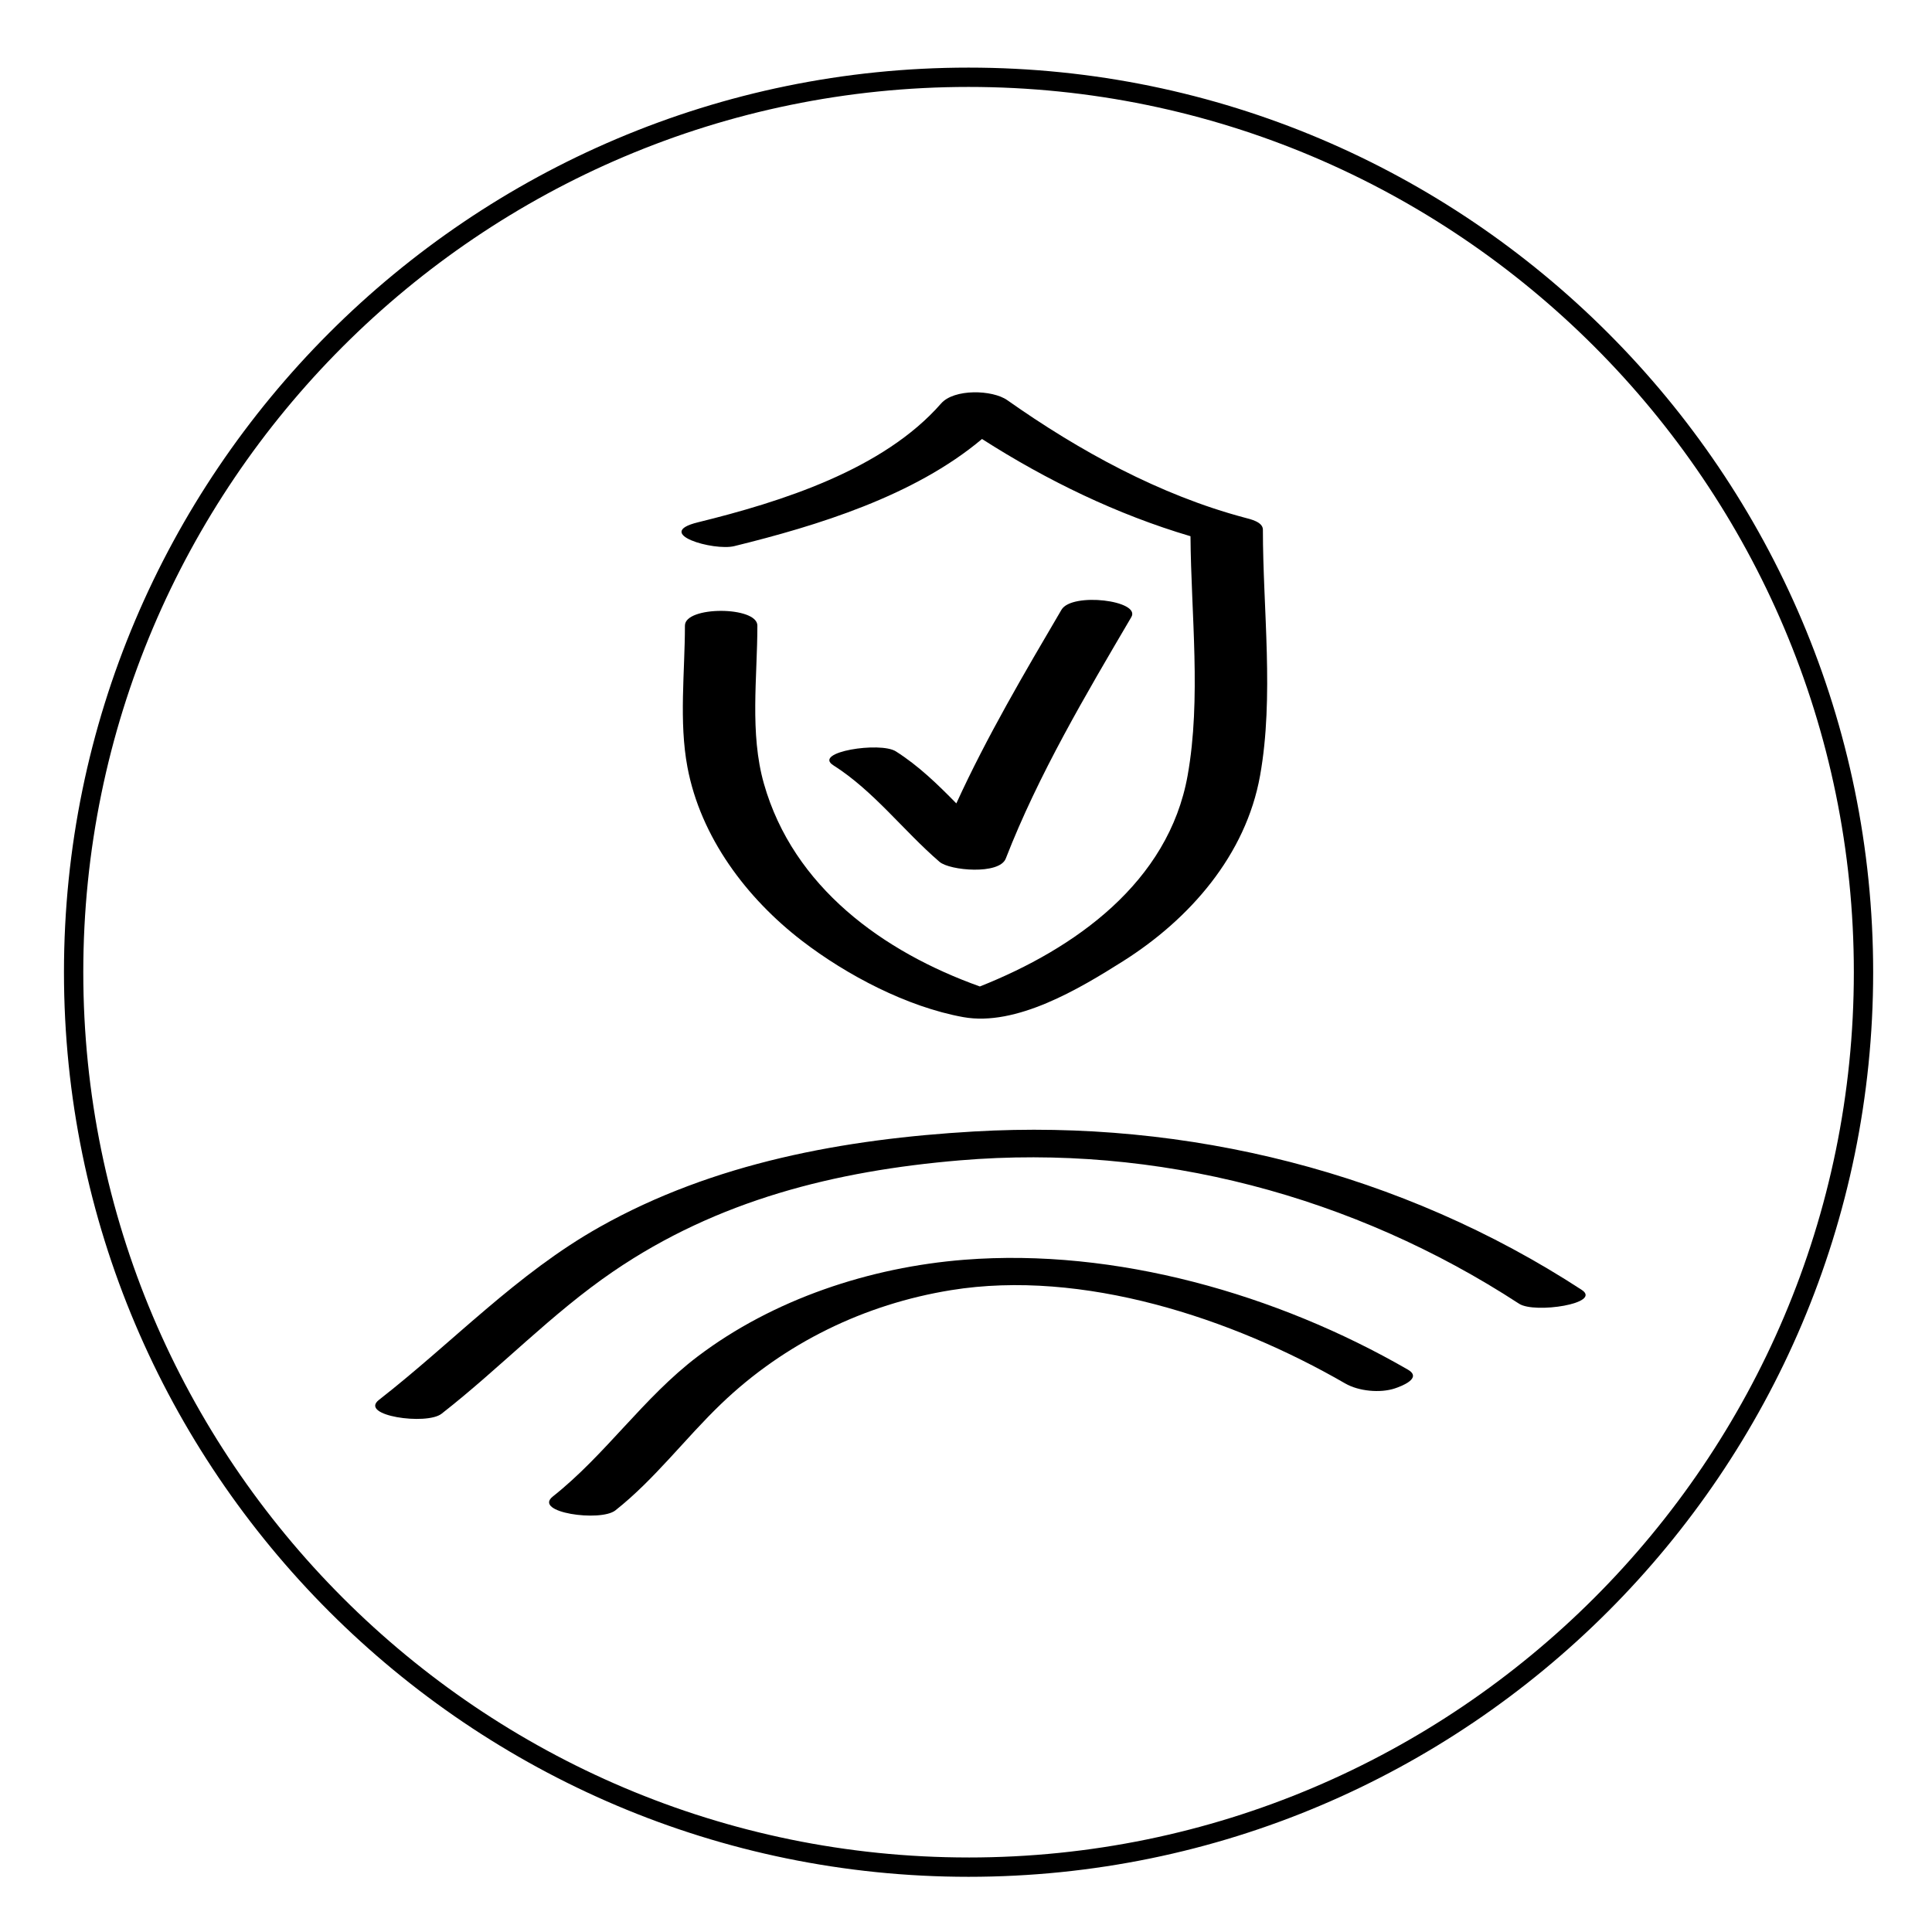 <svg viewBox="0 0 200 200" height="200" width="200" xmlns="http://www.w3.org/2000/svg" data-name="Layer 1" id="a">
  <path d="M145.738,141.781c-13.519-7.809-30.275-12.601-45.904-11.372-9.772.769-19.786,4.074-27.64,10.032-5.585,4.238-9.509,10.158-14.964,14.474-2.106,1.667,4.939,2.655,6.476,1.438,4.083-3.23,7.213-7.445,10.956-11.034,6.553-6.285,14.834-10.315,23.802-11.765,13.582-2.196,29.041,2.873,40.797,9.664,1.383.799,3.609,1.014,5.131.511.692-.229,2.88-1.063,1.346-1.95Z"></path>
  <path d="M100.265,6.999C48.63,6.999,6.622,49.007,6.622,100.643s42.008,93.643,93.643,93.643,93.644-42.008,93.644-93.643S151.899,6.999,100.265,6.999ZM100.265,192.285c-50.532,0-91.643-41.11-91.643-91.643S49.732,8.999,100.265,8.999s91.644,41.111,91.644,91.644-41.111,91.643-91.644,91.643Z"></path>
  <path d="M163.734,133.524c-18.634-12.145-40.817-17.672-62.915-16.393-13.414.777-26.922,3.232-38.739,9.884-8.608,4.845-15.153,11.897-22.85,17.9-2.11,1.646,4.93,2.645,6.476,1.438,6.086-4.747,11.374-10.363,17.78-14.735,10.799-7.371,22.962-10.41,35.882-11.499,20.391-1.718,40.729,3.659,57.89,14.843,1.608,1.048,8.638-.029,6.476-1.438Z"></path>
  <path d="M97.262,89.219c1.056.909,6.192,1.362,6.854-.34,3.391-8.712,8.275-16.953,13-25,1.008-1.717-6.152-2.597-7.232-.758-3.818,6.504-7.729,13.142-10.884,20.047-1.93-1.966-3.893-3.883-6.262-5.387-1.621-1.029-8.639.065-6.477,1.438,4.206,2.67,7.241,6.762,11,10Z"></path>
  <path d="M76.023,56.532c8.55-2.103,18.625-5.183,25.634-11.088,6.692,4.284,13.978,7.819,21.582,10.066.06,8.068,1.129,16.812-.298,24.781-1.979,11.042-11.655,17.919-21.506,21.828-10.039-3.589-19.312-10.292-22.355-20.992-1.486-5.225-.677-11.014-.677-16.366,0-2.018-7.5-2.044-7.5,0,0,4.79-.63,9.922.26,14.653,1.364,7.257,6.122,13.57,11.873,17.989,4.636,3.562,10.882,6.837,16.672,7.887,5.498.997,12.051-2.948,16.543-5.783,6.91-4.362,12.715-10.98,14.191-19.215,1.466-8.185.292-17.226.292-25.466,0-.803-1.311-1.085-1.857-1.23-8.818-2.341-17.188-6.941-24.6-12.168-1.548-1.092-5.512-1.195-6.854.34-5.997,6.86-16.558,10.182-25.184,12.304-4.684,1.152,1.623,2.993,3.785,2.461Z"></path>
</svg>